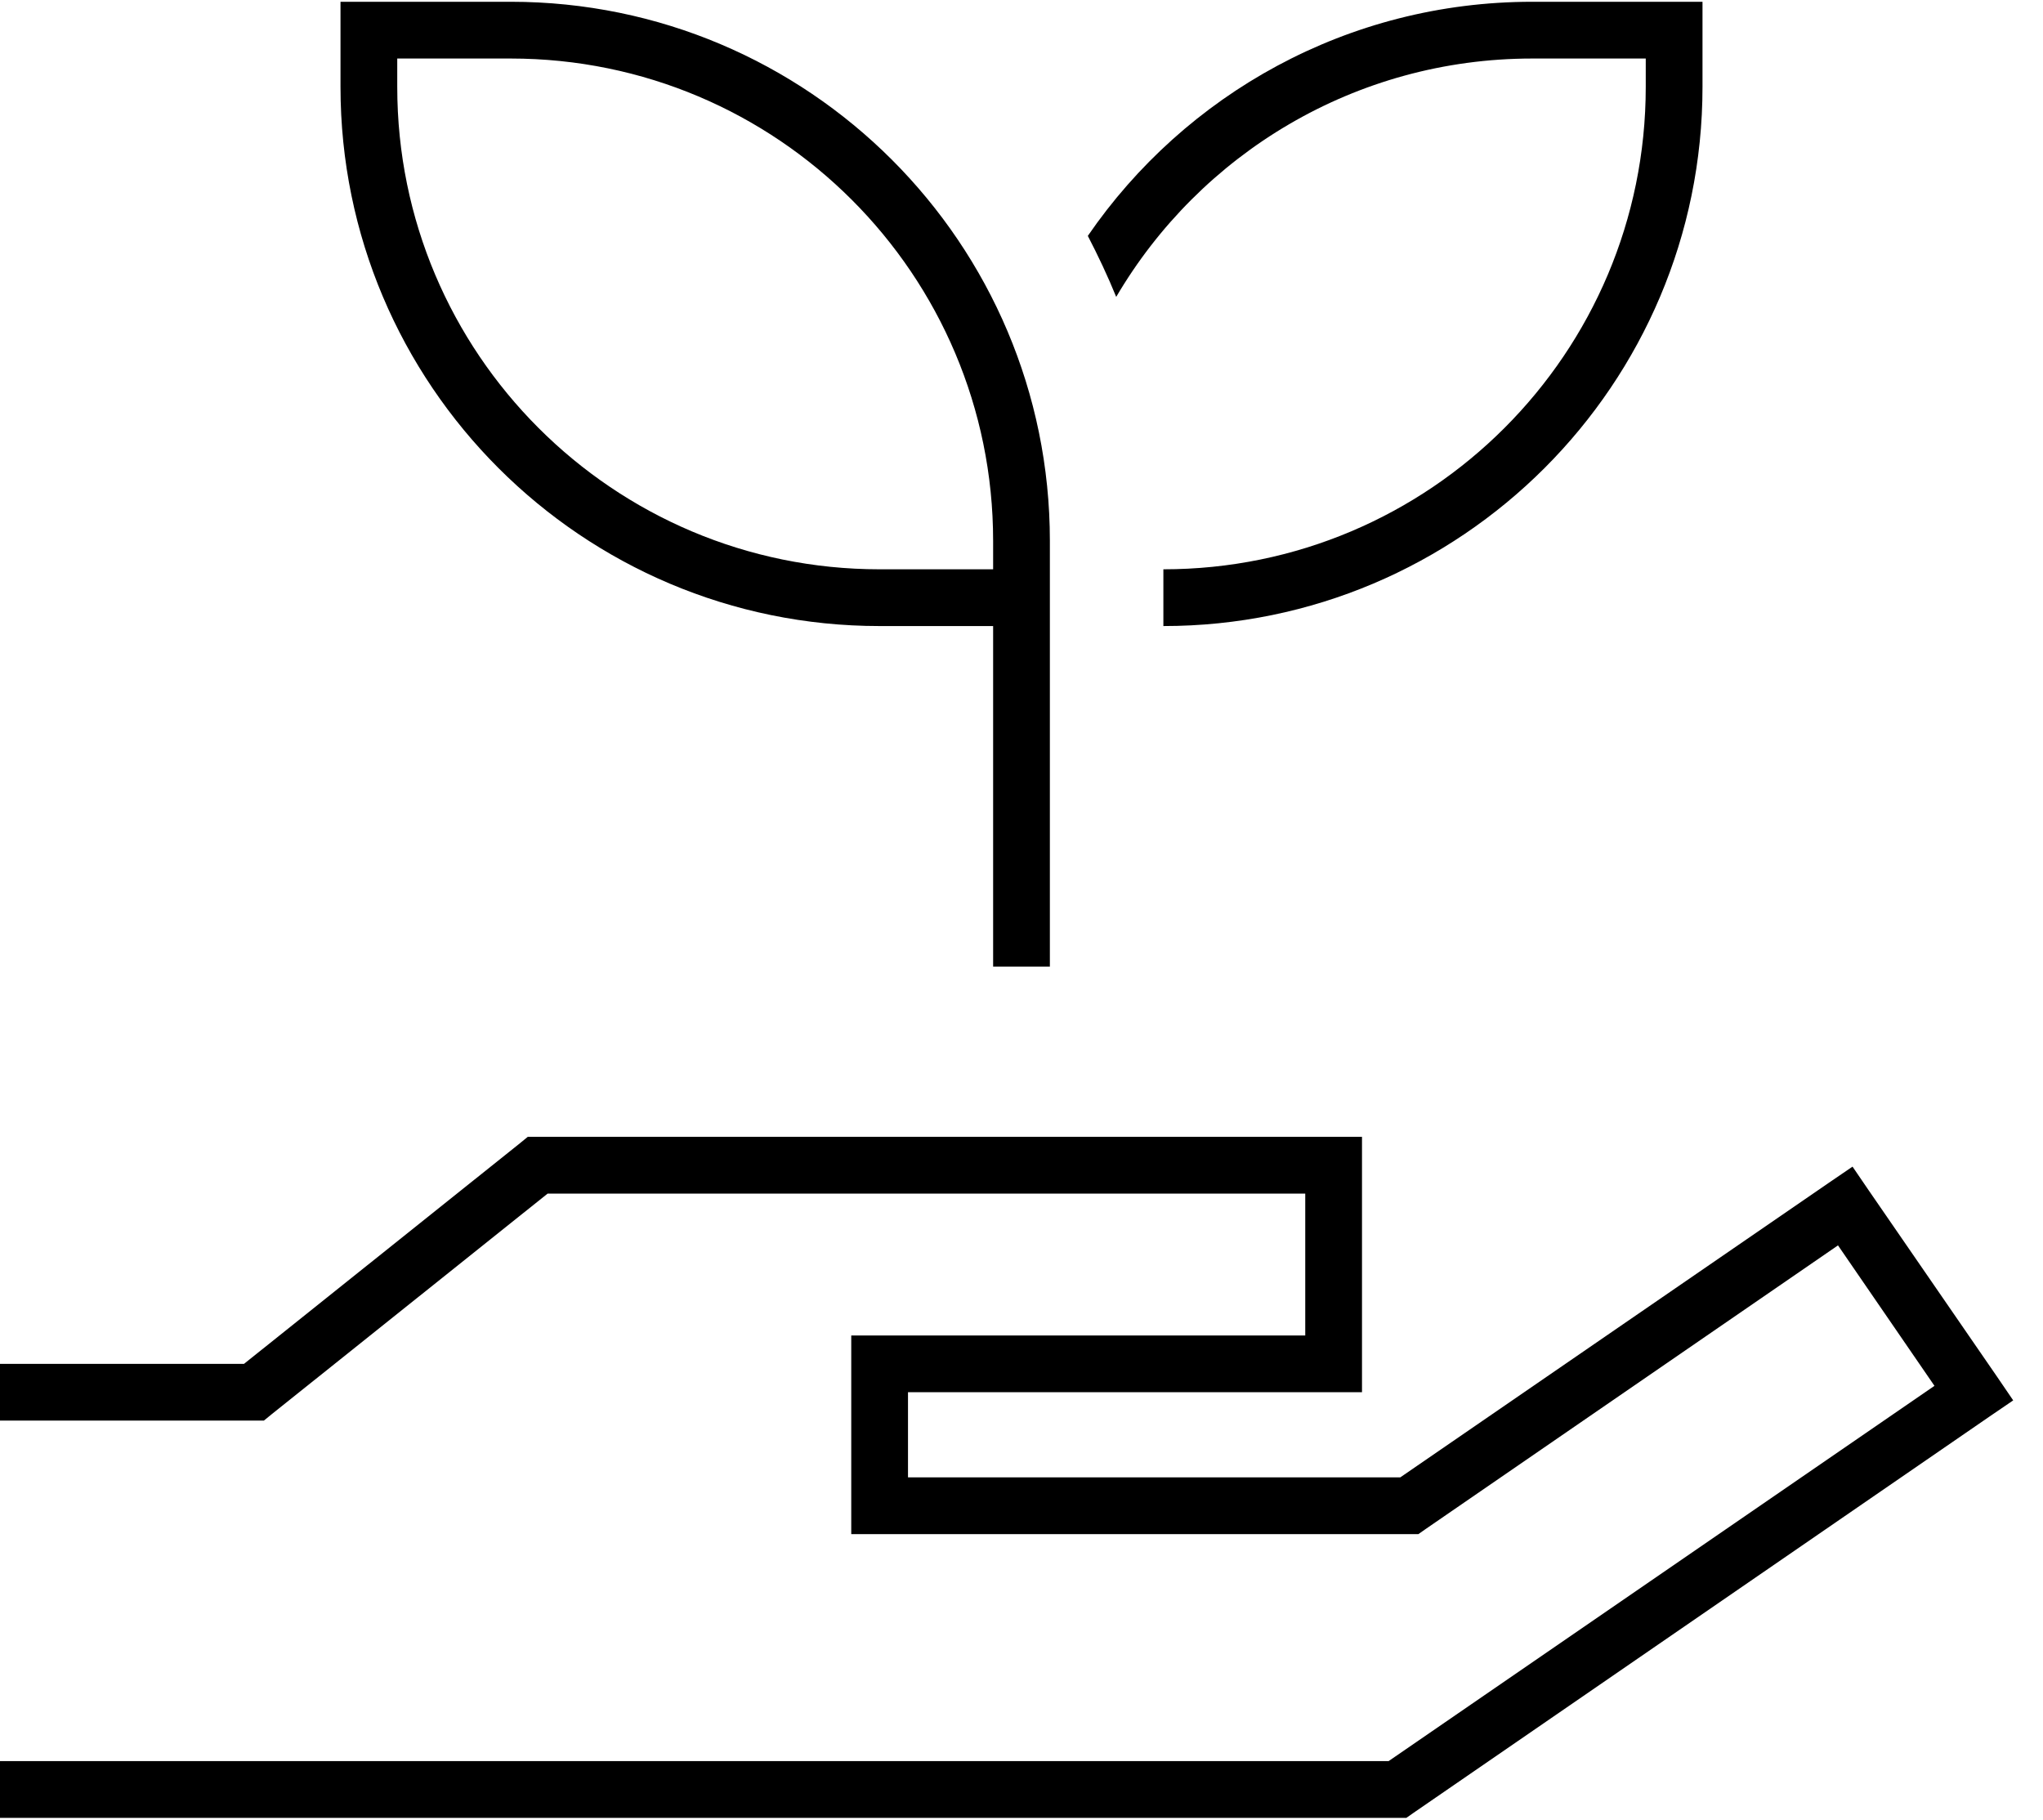 <svg xmlns="http://www.w3.org/2000/svg" height="57" width="64" viewBox="0 0 576 512"><g fill="currentColor" class="nc-icon-wrapper"><path d="M96 0h8 40c83.9 0 152 68.1 152 152v16 96 8H280v-8V176H248C164.1 176 96 107.9 96 24V8 0zM280 160v-8c0-75.1-60.9-136-136-136H112v8c0 75.1 60.9 136 136 136h32zM148.8 320h2.8H376h8v8 56 8h-8H256v24H394.8l120.9-83.1 6.6-4.5 4.5 6.6 36.3 52.7 4.5 6.6-6.6 4.5L398.5 510.6l-2 1.4h-2.5H8 0V496H8 391.5L545.4 390.2l-27.2-39.6-116.3 80-2 1.4h-2.5H248h-8v-8V384v-8h8H368V336H154.4L76.6 398.2 74.4 400H71.6 8 0V384H8 68.8l77.8-62.2 2.2-1.8zM480 24c0 83.9-68.1 152-152 152v-8-8c75.1 0 136-60.9 136-136V16H432c-50 0-93.7 27-117.3 67.2c-2.4-5.9-5.1-11.6-8-17.2C334.1 26.1 380 0 432 0h40 8V8 24z"></path></g></svg>